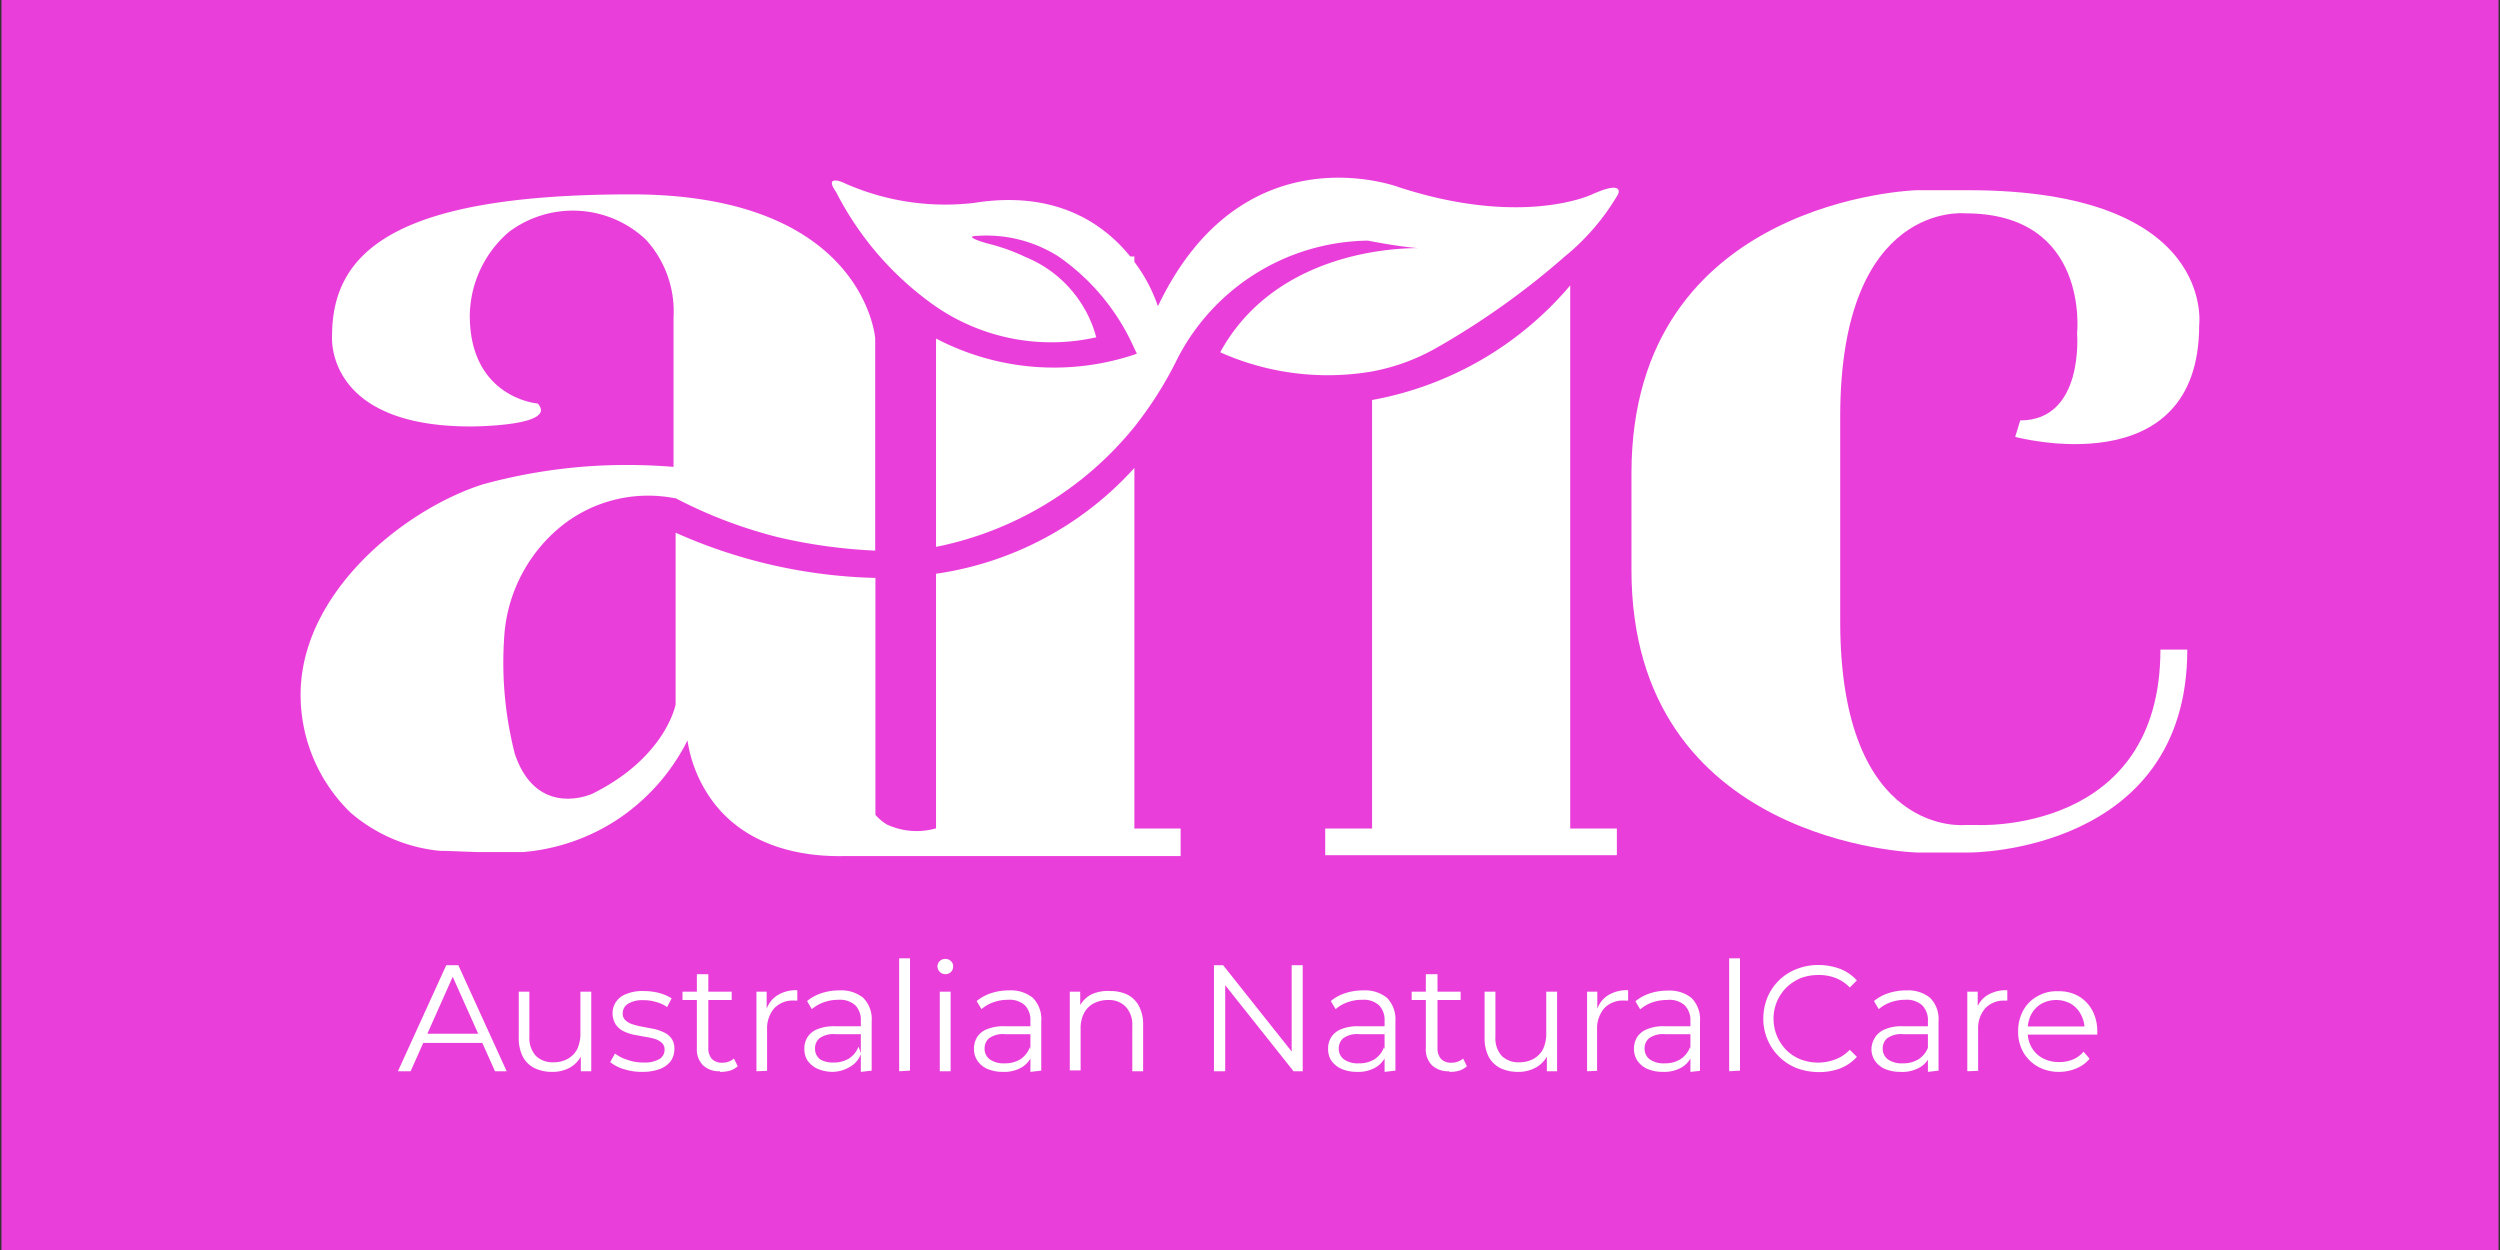 <svg xmlns="http://www.w3.org/2000/svg" viewBox="0 0 120 60"><rect x="0" y="0" width="120" height="60" fill="#333333" stroke="none"/><defs><style>.cls-1{fill:#ea3eda;}.cls-2{fill:#fff;}</style></defs><g id="Background"><rect class="cls-1" x="0.07" width="119.86" height="60"/></g><g id="White"><path class="cls-2" d="M75.37,13.7a16.25,16.25,0,0,1-9.51,5.5V39.77H63.61v1.28h14V39.77H75.37Z"/><path class="cls-2" d="M54.45,22.46a15.86,15.86,0,0,1-9.52,5.08V39.76a3.38,3.38,0,0,1-2.35-.18,2.22,2.22,0,0,1-.56-.47V27.74a24.94,24.94,0,0,1-9.59-2.17v8.24s-.46,2.54-4,4.29c0,0-2.66,1.23-3.72-1.92a17.7,17.7,0,0,1-.49-5.84A7.45,7.45,0,0,1,27,25.21a6.66,6.66,0,0,1,5.36-1.3l.06,0a22.47,22.47,0,0,0,4.9,1.87,25.35,25.35,0,0,0,4.69.65V16.24S41.49,9.33,30.3,9.33,15.94,12,15.94,16.11c0,0-.4,4.36,6.65,4.36,0,0,4.23,0,3.22-1.1,0,0-3.26-.26-3.26-4.23a5.38,5.38,0,0,1,1.87-4A5.11,5.11,0,0,1,31,11.5a5.1,5.1,0,0,1,1.33,3.73v7.18a27.71,27.71,0,0,0-3.55-.06,26.16,26.16,0,0,0-5.61.9c-3.84,1.23-8.83,5.29-8.74,10.23A7.87,7.87,0,0,0,16.82,39a7.69,7.69,0,0,0,4.29,1.84c.42,0,1.36.05,1.88.06.7,0,1.66,0,2.11,0a9.73,9.73,0,0,0,4.44-1.5A9.87,9.87,0,0,0,33,35.54a6.51,6.51,0,0,0,1.33,3.08c1.82,2.29,4.75,2.51,6.24,2.47h0l16.1,0V39.77H54.45Z"/><path class="cls-2" d="M76.42,9.33S73.13,10.92,67.19,9c0,0-7.51-2.9-11.61,5.7a7.65,7.65,0,0,0-1.13-2.13v-.26h-.2c-1.26-1.56-3.56-3.2-7.5-2.57a11.88,11.88,0,0,1-6.33-1s-.88-.36-.28.49a15,15,0,0,0,4.79,5.49,9.8,9.8,0,0,0,7.69,1.47,5.77,5.77,0,0,0-3.39-3.85,9.39,9.39,0,0,0-1.82-.65s-1.3-.36-.48-.37a6.45,6.45,0,0,1,3.89,1,10.57,10.57,0,0,1,3.63,4.41l.12.24-.12.05a12.21,12.21,0,0,1-9.52-.77v10a16.39,16.39,0,0,0,9.52-5.76,18.1,18.1,0,0,0,2.08-3.3,10.43,10.43,0,0,1,9.13-5.64s1.33.27,2.4.36c-2,0-7.08.59-9.49,5a12.65,12.65,0,0,0,7.29.92A9.94,9.94,0,0,0,69,16.67a37.29,37.29,0,0,0,6.1-4.35,11,11,0,0,0,2.57-3S78,8.62,76.42,9.33Z"/><path class="cls-2" d="M105.56,15.61s.84-6.48-11.08-6.48H92s-13.69.38-13.69,13.59v4.61C78.29,40.55,92,40.92,92,40.92h2.58s10.41,0,10.41-9.74H103.7c0,8.9-8.82,8.42-8.82,8.42h-.55s-6,.63-6-9.77V20c0-10.39,6-9.76,6-9.76,6,0,5.37,5.77,5.37,5.77s.35,4.17-2.73,4.17l-.24.79S105.56,23.36,105.56,15.61Z"/><path class="cls-2" d="M19.1,51.42l2.32-5.09H22l2.32,5.09h-.56l-2.14-4.78h.22l-2.13,4.78ZM20,50.06l.16-.44h3l.16.44Z"/><path class="cls-2" d="M26.51,51.45a1.9,1.9,0,0,1-.85-.18,1.27,1.27,0,0,1-.56-.54,1.94,1.94,0,0,1-.2-.91V47.6h.51v2.16a1.28,1.28,0,0,0,.31.92,1.14,1.14,0,0,0,.84.31,1.42,1.42,0,0,0,.7-.17,1.14,1.14,0,0,0,.45-.47,1.73,1.73,0,0,0,.15-.75v-2h.52v3.82h-.5V50.37l.08.19a1.45,1.45,0,0,1-.56.66A1.71,1.71,0,0,1,26.51,51.45Z"/><path class="cls-2" d="M30.84,51.45a2.86,2.86,0,0,1-.89-.13,1.84,1.84,0,0,1-.66-.34l.23-.41a1.92,1.92,0,0,0,.59.3,2.19,2.19,0,0,0,.77.13,1.41,1.41,0,0,0,.78-.17.52.52,0,0,0,.24-.45.42.42,0,0,0-.14-.33.89.89,0,0,0-.35-.19,4.45,4.45,0,0,0-.48-.1l-.54-.1a2.26,2.26,0,0,1-.48-.17,1,1,0,0,1-.35-.31,1,1,0,0,1,0-1.08,1,1,0,0,1,.51-.39,2,2,0,0,1,.82-.14,3.06,3.06,0,0,1,.74.09,2.33,2.33,0,0,1,.61.26l-.22.42a1.61,1.61,0,0,0-.55-.25,1.89,1.89,0,0,0-.58-.08,1.31,1.31,0,0,0-.76.18.54.54,0,0,0-.24.45.43.43,0,0,0,.14.34.84.84,0,0,0,.35.19,3.19,3.19,0,0,0,.49.12l.53.1a2.26,2.26,0,0,1,.48.17.88.88,0,0,1,.36.3.84.84,0,0,1,.13.5,1,1,0,0,1-.18.58,1.17,1.17,0,0,1-.54.38A2.37,2.37,0,0,1,30.84,51.45Z"/><path class="cls-2" d="M32.76,48V47.6h2.36V48Zm1.8,3.42a1.12,1.12,0,0,1-.82-.29,1.08,1.08,0,0,1-.29-.82V46.76H34v3.55a.76.76,0,0,0,.17.52.66.66,0,0,0,.49.18.84.84,0,0,0,.57-.2l.18.37a1,1,0,0,1-.37.21A1.61,1.61,0,0,1,34.56,51.45Z"/><path class="cls-2" d="M36.31,51.42V47.6h.49v1l0-.18a1.27,1.27,0,0,1,.54-.66,1.69,1.69,0,0,1,.93-.23v.5h-.11a1.23,1.23,0,0,0-1,.37,1.49,1.49,0,0,0-.34,1v2Z"/><path class="cls-2" d="M40,51.45a1.88,1.88,0,0,1-.74-.14,1.2,1.2,0,0,1-.49-.39,1,1,0,0,1-.16-.58,1,1,0,0,1,.14-.54,1,1,0,0,1,.46-.39,2.12,2.12,0,0,1,.87-.15h1.32v.38h-1.3a1.15,1.15,0,0,0-.77.2.64.64,0,0,0-.21.49.63.63,0,0,0,.25.52A1.15,1.15,0,0,0,40,51a1.39,1.39,0,0,0,.75-.19,1.16,1.16,0,0,0,.46-.58l.12.35a1.2,1.2,0,0,1-.5.61A1.7,1.7,0,0,1,40,51.45Zm1.32,0v-.85l0-.14V49a1,1,0,0,0-.27-.75,1.1,1.1,0,0,0-.81-.26,2.06,2.06,0,0,0-.7.12,1.78,1.78,0,0,0-.57.33l-.23-.39a2.14,2.14,0,0,1,.7-.38,2.65,2.65,0,0,1,.85-.13,1.67,1.67,0,0,1,1.15.36,1.45,1.45,0,0,1,.4,1.12v2.37Z"/><path class="cls-2" d="M43.16,51.42V46h.52v5.39Z"/><path class="cls-2" d="M45.38,46.76a.37.37,0,0,1-.27-.11.36.36,0,0,1,0-.52.36.36,0,0,1,.27-.1.35.35,0,0,1,.26.1.31.31,0,0,1,.11.25.36.36,0,0,1-.1.27A.37.37,0,0,1,45.38,46.76Zm-.27,4.66V47.6h.52v3.82Z"/><path class="cls-2" d="M48.14,51.45a1.88,1.88,0,0,1-.74-.14,1.11,1.11,0,0,1-.48-.39,1,1,0,0,1-.17-.58,1.09,1.09,0,0,1,.14-.54,1,1,0,0,1,.46-.39,2.12,2.12,0,0,1,.87-.15h1.32v.38h-1.3a1.15,1.15,0,0,0-.77.2.64.64,0,0,0-.21.49.63.63,0,0,0,.25.52,1.15,1.15,0,0,0,.71.19,1.39,1.39,0,0,0,.75-.19,1.16,1.16,0,0,0,.46-.58l.12.35a1.2,1.2,0,0,1-.5.61A1.68,1.68,0,0,1,48.14,51.45Zm1.32,0v-.85l0-.14V49a1,1,0,0,0-.27-.75,1.1,1.1,0,0,0-.81-.26,2.06,2.06,0,0,0-.7.12,1.78,1.78,0,0,0-.57.33l-.23-.39a2.14,2.14,0,0,1,.7-.38,2.65,2.65,0,0,1,.85-.13,1.67,1.67,0,0,1,1.15.36,1.45,1.45,0,0,1,.4,1.12v2.37Z"/><path class="cls-2" d="M53.3,47.57a1.86,1.86,0,0,1,.81.17,1.29,1.29,0,0,1,.56.55,1.89,1.89,0,0,1,.2.91v2.22h-.52V49.25a1.26,1.26,0,0,0-.3-.91A1.11,1.11,0,0,0,53.2,48a1.54,1.54,0,0,0-.7.16,1.09,1.09,0,0,0-.47.48,1.53,1.53,0,0,0-.16.74v2h-.52V47.6h.5v1l-.08-.2a1.4,1.4,0,0,1,.58-.65A1.88,1.88,0,0,1,53.3,47.57Z"/><path class="cls-2" d="M58.27,51.42V46.33h.44l3.51,4.42H62V46.33h.53v5.09h-.44L58.58,47h.23v4.42Z"/><path class="cls-2" d="M65.14,51.45a1.88,1.88,0,0,1-.74-.14,1.2,1.2,0,0,1-.49-.39,1,1,0,0,1-.16-.58,1,1,0,0,1,.14-.54,1,1,0,0,1,.46-.39,2.12,2.12,0,0,1,.87-.15h1.32v.38h-1.3a1.15,1.15,0,0,0-.77.2.64.64,0,0,0-.21.49.63.63,0,0,0,.25.52,1.15,1.15,0,0,0,.71.19,1.39,1.39,0,0,0,.75-.19,1.16,1.16,0,0,0,.46-.58l.12.35a1.22,1.22,0,0,1-.51.61A1.65,1.65,0,0,1,65.14,51.45Zm1.32,0v-.85l0-.14V49a1,1,0,0,0-.27-.75,1.1,1.1,0,0,0-.81-.26,2,2,0,0,0-.7.12,1.68,1.68,0,0,0-.57.33l-.23-.39a2,2,0,0,1,.7-.38,2.65,2.65,0,0,1,.85-.13,1.67,1.67,0,0,1,1.15.36,1.48,1.48,0,0,1,.4,1.12v2.37Z"/><path class="cls-2" d="M67.76,48V47.6h2.35V48Zm1.8,3.42a1.13,1.13,0,0,1-.83-.29,1.08,1.08,0,0,1-.29-.82V46.76H69v3.55a.76.76,0,0,0,.17.52.66.66,0,0,0,.49.18.84.84,0,0,0,.57-.2l.18.37a1.07,1.07,0,0,1-.36.21A1.67,1.67,0,0,1,69.56,51.45Z"/><path class="cls-2" d="M72.87,51.45a1.93,1.93,0,0,1-.85-.18,1.27,1.27,0,0,1-.56-.54,1.94,1.94,0,0,1-.2-.91V47.6h.52v2.16a1.27,1.27,0,0,0,.3.92,1.14,1.14,0,0,0,.84.31,1.42,1.42,0,0,0,.7-.17,1.14,1.14,0,0,0,.45-.47,1.73,1.73,0,0,0,.15-.75v-2h.52v3.82h-.49V50.37l.08.19a1.41,1.41,0,0,1-.57.66A1.71,1.71,0,0,1,72.87,51.45Z"/><path class="cls-2" d="M76.18,51.42V47.6h.49v1l0-.18a1.27,1.27,0,0,1,.54-.66,1.7,1.7,0,0,1,.94-.23v.5H78a1.23,1.23,0,0,0-1,.37,1.49,1.49,0,0,0-.34,1v2Z"/><path class="cls-2" d="M79.82,51.45a1.88,1.88,0,0,1-.74-.14,1.11,1.11,0,0,1-.48-.39,1,1,0,0,1-.17-.58,1.09,1.09,0,0,1,.14-.54,1,1,0,0,1,.47-.39,2,2,0,0,1,.86-.15h1.32v.38h-1.3a1.15,1.15,0,0,0-.77.2.64.64,0,0,0-.21.49.63.63,0,0,0,.25.52,1.15,1.15,0,0,0,.71.19,1.39,1.39,0,0,0,.75-.19,1.17,1.17,0,0,0,.47-.58l.11.35a1.2,1.2,0,0,1-.5.61A1.68,1.68,0,0,1,79.82,51.45Zm1.32,0v-.85l0-.14V49a1,1,0,0,0-.28-.75A1.1,1.1,0,0,0,80,48a2.06,2.06,0,0,0-.7.12,1.78,1.78,0,0,0-.57.33l-.23-.39a2.14,2.14,0,0,1,.7-.38,2.65,2.65,0,0,1,.85-.13,1.67,1.67,0,0,1,1.15.36,1.45,1.45,0,0,1,.4,1.12v2.37Z"/><path class="cls-2" d="M83,51.42V46h.52v5.39Z"/><path class="cls-2" d="M87.3,51.46a3.07,3.07,0,0,1-1.06-.19,2.54,2.54,0,0,1-1.6-2.4,2.7,2.7,0,0,1,.2-1,2.48,2.48,0,0,1,1.41-1.36,2.81,2.81,0,0,1,1.06-.19,3,3,0,0,1,1,.18,2.14,2.14,0,0,1,.82.56l-.34.34a1.9,1.9,0,0,0-.69-.46,2.21,2.21,0,0,0-.82-.14,2.41,2.41,0,0,0-.85.15,2.24,2.24,0,0,0-.68.45,2.09,2.09,0,0,0-.62,1.5,2.14,2.14,0,0,0,.62,1.51,2,2,0,0,0,.68.44,2.33,2.33,0,0,0,1.67,0,1.9,1.9,0,0,0,.69-.46l.34.34a2.14,2.14,0,0,1-.82.56A2.84,2.84,0,0,1,87.3,51.46Z"/><path class="cls-2" d="M91.22,51.45a1.88,1.88,0,0,1-.74-.14,1.11,1.11,0,0,1-.48-.39,1,1,0,0,1-.17-.58A1.09,1.09,0,0,1,90,49.8a1,1,0,0,1,.47-.39,2,2,0,0,1,.86-.15h1.32v.38h-1.3a1.15,1.15,0,0,0-.77.2.64.64,0,0,0-.21.49.63.63,0,0,0,.25.52,1.15,1.15,0,0,0,.71.19,1.39,1.39,0,0,0,.75-.19,1.17,1.17,0,0,0,.47-.58l.11.35a1.15,1.15,0,0,1-.5.61A1.68,1.68,0,0,1,91.22,51.45Zm1.32,0v-.85l0-.14V49a1,1,0,0,0-.28-.75,1.1,1.1,0,0,0-.81-.26,2.06,2.06,0,0,0-.7.12,1.78,1.78,0,0,0-.57.33l-.23-.39a2.14,2.14,0,0,1,.7-.38,2.65,2.65,0,0,1,.85-.13,1.67,1.67,0,0,1,1.15.36,1.45,1.45,0,0,1,.4,1.12v2.37Z"/><path class="cls-2" d="M94.43,51.42V47.6h.5v1l-.05-.18a1.21,1.21,0,0,1,.53-.66,1.73,1.73,0,0,1,.94-.23v.5h-.12a1.21,1.21,0,0,0-.94.37,1.45,1.45,0,0,0-.34,1v2Z"/><path class="cls-2" d="M98.87,51.45a2.09,2.09,0,0,1-1.05-.25,1.86,1.86,0,0,1-.7-.69,2,2,0,0,1-.25-1,2.07,2.07,0,0,1,.24-1,1.69,1.69,0,0,1,.67-.68,1.8,1.8,0,0,1,1-.25,1.9,1.9,0,0,1,1,.24,1.77,1.77,0,0,1,.65.68,2.11,2.11,0,0,1,.24,1v.16H97.26v-.39h3l-.2.15a1.46,1.46,0,0,0-.18-.73,1.31,1.31,0,0,0-.48-.51,1.47,1.47,0,0,0-1.41,0,1.27,1.27,0,0,0-.49.51,1.54,1.54,0,0,0-.17.75v.08a1.45,1.45,0,0,0,.19.76,1.35,1.35,0,0,0,.54.52,1.66,1.66,0,0,0,.78.18,1.71,1.71,0,0,0,.65-.12,1.3,1.3,0,0,0,.52-.38l.29.34a1.61,1.61,0,0,1-.63.46A2.13,2.13,0,0,1,98.87,51.45Z"/></g></svg>